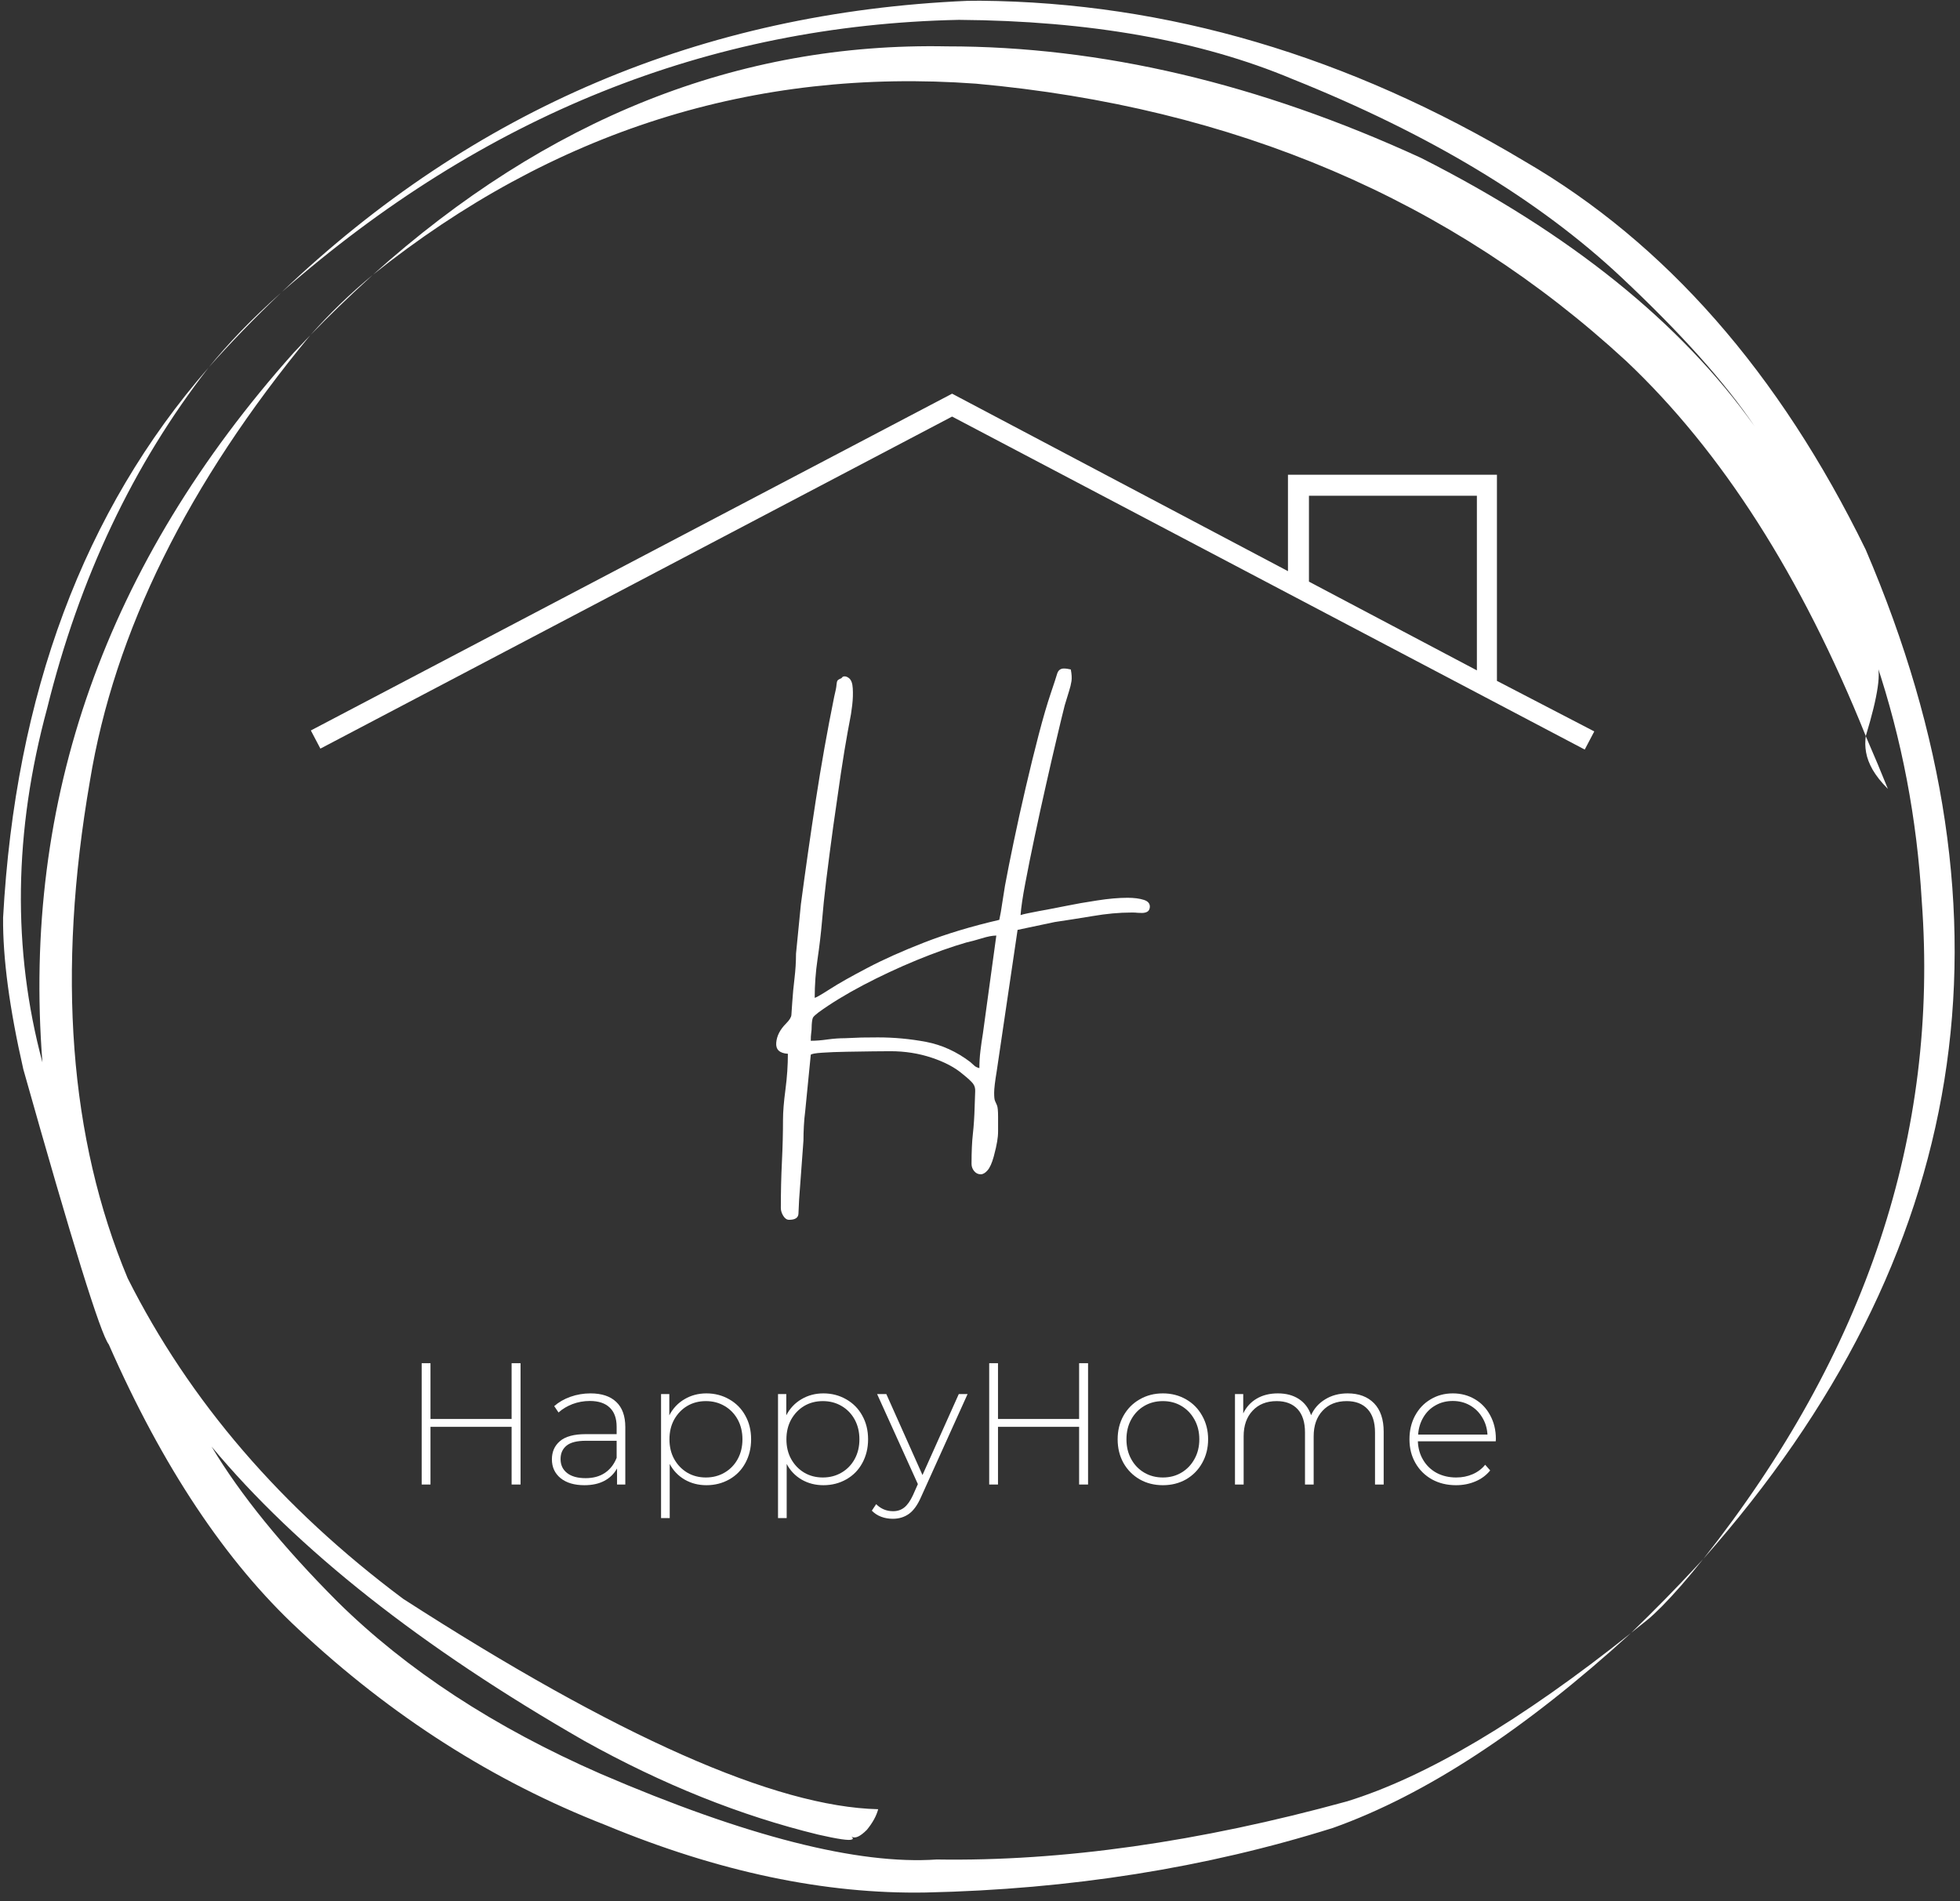<?xml version="1.0" encoding="UTF-8"?>
<svg width="601px" height="583px" viewBox="0 0 601 583" version="1.1" xmlns="http://www.w3.org/2000/svg" xmlns:xlink="http://www.w3.org/1999/xlink">
    <rect x="0" y="0" width="601" height="583" fill="#333333" stroke="none"/>
    <title>Group_opt</title>
    <g id="Page-1" stroke="none" stroke-width="1" fill="none" fill-rule="evenodd">
        <g id="Group" transform="translate(0.944, 0.224)" fill="#FFFFFF" fill-rule="nonzero">
            <path d="M458.065,208.576 L458.065,145.37 L393.987,145.37 L393.987,174.927 L290.997,120.505 L94.371,223.785 L97.299,229.35 L290.997,127.523 L484.986,229.641 L487.914,224.076 L458.065,208.576 Z M400.424,151.806 L451.919,151.806 L451.919,205.357 L400.424,178.146 L400.424,151.806 Z" id="Shape"></path>
            <path d="M113.35,84.074 C106.456,89.794 100.112,95.92 94.309,102.471 C97.091,99.595 99.977,96.709 102.968,93.812 C105.594,91.258 109.051,88.009 113.35,84.074 M85.276,89.504 C80.594,93.698 76.441,97.674 72.818,101.443 C69.205,105.212 65.966,108.856 63.111,112.375 C69.568,105.077 76.96,97.456 85.276,89.504 M571.157,225.519 L571.043,226.744 L571.012,227.99 L571.084,229.236 L571.261,230.502 L571.551,231.79 L571.977,233.098 L572.548,234.437 L573.264,235.818 L574.157,237.22 L575.227,238.673 L576.483,240.158 L577.947,241.705 C576.016,236.887 573.752,231.489 571.157,225.519 M299.624,0 L295.731,0.031 C214.253,3.561 144.164,33.337 85.443,89.358 C147.112,35.289 216.319,7.454 293.073,5.866 C333.055,6.146 367.118,12.178 395.243,23.972 C437.301,40.822 470.928,61.067 496.115,84.718 C514.429,101.9 528.082,117.151 537.052,130.482 C514.502,98.723 480.407,71.294 434.768,48.194 C385.142,25.384 336.699,13.985 289.429,13.995 C225.507,12.739 166.848,36.067 113.453,83.991 C168.582,39.981 230.21,20.463 298.337,25.436 C377.531,32.61 443.987,60.963 497.704,110.496 C526.981,138.154 551.462,176.485 571.167,225.498 C574.957,213.04 576.036,205.565 574.396,203.052 C582.224,226.495 586.865,250.841 588.329,276.08 C593.624,347.436 571.302,414.68 521.375,477.814 C603.3,385.257 619.89,282.101 571.136,168.324 C544.589,114.016 509.737,74.315 466.568,49.242 C412.581,16.923 356.933,0.509 299.624,0 M521.271,477.917 L519.215,480.139 C512.997,486.856 506.331,493.646 499.23,500.509 L504.037,496.657 L505.096,495.775 C505.387,495.567 506.601,494.414 508.74,492.307 C510.515,490.5 512.467,488.382 514.585,485.963 L517.845,482.132 L521.271,477.917 M94.195,102.585 L89.128,107.922 C31.487,172.539 5.802,245.089 12.062,325.561 C2.791,290.957 3.279,254.765 13.516,216.985 C23.399,177.025 39.907,142.193 63.017,112.49 C24.749,156.416 3.746,212.645 0.004,281.198 C-0.106,293.574 1.96,309.064 6.207,327.679 C21.136,380.679 29.867,408.814 32.411,412.064 C48.877,449.554 68.26,478.675 90.571,499.408 C119.06,526.08 150.434,546.086 184.705,559.448 C219.288,573.806 252.054,580.7 283.003,580.139 C327.262,579.184 368.873,572.571 407.826,560.32 C436.107,550.239 466.558,530.316 499.168,500.571 C465.426,527.461 436.419,544.664 412.135,552.18 C366.682,564.67 324.728,570.619 286.273,570.017 C262.166,571.688 227.812,562.936 183.242,543.75 C150.683,529.506 123.794,511.919 102.583,490.999 C85.629,473.993 72.745,458.129 63.931,443.397 C90.187,474.907 128.279,504.983 178.206,533.627 C202.21,547 226.099,556.582 249.894,562.375 C256.009,563.777 259.467,564.275 260.266,563.881 C260.702,563.746 260.661,563.445 260.142,562.978 C261.19,563.715 262.768,563.029 264.865,560.922 C266.63,558.773 267.793,556.665 268.333,554.599 C236.823,553.862 188.277,532.361 122.704,490.096 C85.276,462.157 57.11,429.381 38.204,391.767 C20.306,348.941 16.443,298.11 26.628,239.275 C34.103,193.605 56.632,148.048 94.195,102.585" id="Shape"></path>
            <polygon id="Path" points="158.672 417.818 158.672 455.027 155.932 455.027 155.932 437.336 131.056 437.336 131.056 455.027 128.357 455.027 128.357 417.818 131.056 417.818 131.056 434.927 155.932 434.927 155.932 417.818"></polygon>
            <path d="M180.122,427.078 C183.548,427.078 186.185,427.951 188.013,429.695 C189.861,431.439 190.795,434.014 190.795,437.419 L190.795,455.027 L188.262,455.027 L188.262,450.085 C187.369,451.726 186.071,452.992 184.358,453.906 C182.666,454.799 180.631,455.235 178.253,455.235 C175.18,455.235 172.741,454.518 170.944,453.075 C169.169,451.611 168.287,449.691 168.287,447.303 C168.287,445.008 169.096,443.15 170.737,441.738 C172.398,440.305 175.025,439.578 178.627,439.578 L188.137,439.578 L188.137,437.336 C188.137,434.74 187.431,432.768 186.019,431.439 C184.628,430.089 182.593,429.404 179.915,429.404 C178.056,429.404 176.281,429.726 174.599,430.359 C172.938,431.003 171.505,431.854 170.321,432.934 L168.993,430.982 C170.373,429.767 172.035,428.812 173.976,428.117 C175.938,427.431 177.983,427.078 180.122,427.078 Z M178.627,453.075 C180.922,453.075 182.873,452.556 184.483,451.497 C186.113,450.417 187.327,448.87 188.137,446.846 L188.137,441.613 L178.669,441.613 C175.949,441.613 173.986,442.112 172.772,443.108 C171.547,444.105 170.944,445.476 170.944,447.22 C170.944,449.026 171.609,450.449 172.938,451.497 C174.287,452.556 176.187,453.075 178.627,453.075 Z" id="Shape"></path>
            <path d="M215.668,427.078 C218.243,427.078 220.579,427.691 222.686,428.906 C224.784,430.1 226.424,431.761 227.587,433.889 C228.77,435.997 229.372,438.416 229.372,441.157 C229.372,443.877 228.77,446.306 227.587,448.466 C226.424,450.604 224.784,452.265 222.686,453.449 C220.579,454.643 218.243,455.235 215.668,455.235 C213.228,455.235 211.017,454.674 209.024,453.532 C207.03,452.369 205.494,450.77 204.414,448.715 L204.414,465.326 L201.756,465.326 L201.756,427.286 L204.289,427.286 L204.289,433.806 C205.39,431.678 206.947,430.027 208.941,428.864 C210.934,427.681 213.176,427.078 215.668,427.078 Z M215.502,452.868 C217.63,452.868 219.541,452.369 221.233,451.373 C222.946,450.376 224.285,448.995 225.261,447.22 C226.227,445.455 226.715,443.43 226.715,441.157 C226.715,438.893 226.227,436.869 225.261,435.093 C224.285,433.328 222.946,431.937 221.233,430.941 C219.541,429.944 217.63,429.446 215.502,429.446 C213.363,429.446 211.453,429.944 209.771,430.941 C208.11,431.937 206.781,433.328 205.784,435.093 C204.808,436.869 204.331,438.893 204.331,441.157 C204.331,443.43 204.808,445.455 205.784,447.22 C206.781,448.995 208.11,450.376 209.771,451.373 C211.453,452.369 213.363,452.868 215.502,452.868 Z" id="Shape"></path>
            <path d="M251.534,427.078 C254.109,427.078 256.445,427.691 258.553,428.906 C260.65,430.1 262.29,431.761 263.453,433.889 C264.637,435.997 265.239,438.416 265.239,441.157 C265.239,443.877 264.637,446.306 263.453,448.466 C262.29,450.604 260.65,452.265 258.553,453.449 C256.445,454.643 254.109,455.235 251.534,455.235 C249.095,455.235 246.883,454.674 244.89,453.532 C242.896,452.369 241.36,450.77 240.28,448.715 L240.28,465.326 L237.622,465.326 L237.622,427.286 L240.156,427.286 L240.156,433.806 C241.256,431.678 242.813,430.027 244.807,428.864 C246.8,427.681 249.043,427.078 251.534,427.078 Z M251.368,452.868 C253.497,452.868 255.407,452.369 257.099,451.373 C258.812,450.376 260.151,448.995 261.127,447.22 C262.093,445.455 262.581,443.43 262.581,441.157 C262.581,438.893 262.093,436.869 261.127,435.093 C260.151,433.328 258.812,431.937 257.099,430.941 C255.407,429.944 253.497,429.446 251.368,429.446 C249.23,429.446 247.319,429.944 245.637,430.941 C243.976,431.937 242.647,433.328 241.651,435.093 C240.675,436.869 240.197,438.893 240.197,441.157 C240.197,443.43 240.675,445.455 241.651,447.22 C242.647,448.995 243.976,450.376 245.637,451.373 C247.319,452.369 249.23,452.868 251.368,452.868 Z" id="Shape"></path>
            <path d="M295.748,427.286 L281.504,458.806 C280.445,461.235 279.22,462.969 277.808,463.997 C276.396,465.015 274.734,465.534 272.824,465.534 C271.547,465.534 270.353,465.326 269.253,464.911 C268.142,464.495 267.197,463.873 266.387,463.042 L267.716,461.049 C269.149,462.481 270.883,463.208 272.907,463.208 C274.236,463.208 275.368,462.834 276.313,462.087 C277.278,461.339 278.181,460.062 279.012,458.266 L280.507,454.902 L268.007,427.286 L270.831,427.286 L281.919,452.12 L293.048,427.286 L295.748,427.286 Z" id="Path"></path>
            <polygon id="Path" points="332.69 417.818 332.69 455.027 329.949 455.027 329.949 437.336 305.074 437.336 305.074 455.027 302.375 455.027 302.375 417.818 305.074 417.818 305.074 434.927 329.949 434.927 329.949 417.818"></polygon>
            <path d="M355.635,455.235 C352.998,455.235 350.631,454.643 348.534,453.449 C346.426,452.234 344.765,450.563 343.55,448.424 C342.356,446.265 341.764,443.846 341.764,441.157 C341.764,438.478 342.356,436.069 343.55,433.931 C344.765,431.771 346.426,430.1 348.534,428.906 C350.631,427.691 352.998,427.078 355.635,427.078 C358.262,427.078 360.629,427.691 362.736,428.906 C364.833,430.1 366.484,431.771 367.678,433.931 C368.893,436.069 369.505,438.478 369.505,441.157 C369.505,443.846 368.893,446.265 367.678,448.424 C366.484,450.563 364.833,452.234 362.736,453.449 C360.629,454.643 358.262,455.235 355.635,455.235 Z M355.635,452.868 C357.763,452.868 359.663,452.369 361.324,451.373 C363.006,450.376 364.335,448.995 365.311,447.22 C366.308,445.455 366.806,443.43 366.806,441.157 C366.806,438.893 366.308,436.869 365.311,435.093 C364.335,433.328 363.006,431.937 361.324,430.941 C359.663,429.944 357.763,429.446 355.635,429.446 C353.496,429.446 351.586,429.944 349.904,430.941 C348.212,431.937 346.883,433.328 345.917,435.093 C344.941,436.869 344.464,438.893 344.464,441.157 C344.464,443.43 344.941,445.455 345.917,447.22 C346.883,448.995 348.212,450.376 349.904,451.373 C351.586,452.369 353.496,452.868 355.635,452.868 Z" id="Shape"></path>
            <path d="M412.291,427.078 C415.717,427.078 418.417,428.096 420.389,430.11 C422.352,432.135 423.338,435.042 423.338,438.831 L423.338,455.027 L420.68,455.027 L420.68,439.039 C420.68,435.914 419.912,433.536 418.396,431.896 C416.87,430.266 414.742,429.446 412.001,429.446 C408.896,429.446 406.436,430.432 404.609,432.394 C402.781,434.336 401.868,436.952 401.868,440.243 L401.868,455.027 L399.21,455.027 L399.21,439.039 C399.21,435.914 398.442,433.536 396.926,431.896 C395.4,430.266 393.271,429.446 390.531,429.446 C387.426,429.446 384.966,430.432 383.139,432.394 C381.311,434.336 380.398,436.952 380.398,440.243 L380.398,455.027 L377.74,455.027 L377.74,427.286 L380.273,427.286 L380.273,433.225 C381.187,431.294 382.557,429.778 384.384,428.698 C386.212,427.618 388.381,427.078 390.904,427.078 C393.417,427.078 395.555,427.65 397.3,428.781 C399.065,429.923 400.331,431.584 401.079,433.765 C401.992,431.719 403.425,430.1 405.398,428.906 C407.36,427.691 409.654,427.078 412.291,427.078 Z" id="Path"></path>
            <path d="M457.698,441.779 L433.819,441.779 C433.902,443.939 434.452,445.87 435.48,447.552 C436.497,449.244 437.889,450.563 439.633,451.497 C441.398,452.411 443.381,452.868 445.571,452.868 C447.399,452.868 449.07,452.535 450.596,451.871 C452.143,451.206 453.431,450.241 454.458,448.964 L455.995,450.708 C454.801,452.182 453.296,453.304 451.468,454.072 C449.641,454.851 447.658,455.235 445.53,455.235 C442.758,455.235 440.297,454.643 438.138,453.449 C435.978,452.234 434.286,450.563 433.071,448.424 C431.846,446.296 431.244,443.877 431.244,441.157 C431.244,438.478 431.805,436.069 432.947,433.931 C434.11,431.771 435.698,430.1 437.723,428.906 C439.737,427.691 442.01,427.078 444.533,427.078 C447.046,427.078 449.309,427.681 451.302,428.864 C453.296,430.027 454.853,431.678 455.995,433.806 C457.158,435.945 457.739,438.353 457.739,441.032 L457.698,441.779 Z M444.533,429.404 C442.561,429.404 440.806,429.851 439.259,430.733 C437.702,431.595 436.456,432.809 435.522,434.387 C434.577,435.966 434.037,437.741 433.902,439.703 L455.164,439.703 C455.05,437.741 454.51,435.986 453.545,434.429 C452.6,432.851 451.344,431.626 449.766,430.733 C448.208,429.851 446.464,429.404 444.533,429.404 Z" id="Shape"></path>
            <path d="M299.368,327.336 C299.368,325.561 299.472,323.764 299.701,321.937 C299.919,320.131 300.168,318.387 300.448,316.705 L304.559,286.68 C303.397,286.68 301.881,286.97 300.033,287.552 C298.174,288.113 296.628,288.528 295.382,288.798 C290.782,290.127 285.685,291.943 280.099,294.238 C274.503,296.543 269.053,299.086 263.737,301.879 C258.422,304.682 253.822,307.485 249.95,310.309 C249.14,310.943 248.631,311.41 248.413,311.721 C248.185,312.022 248.04,312.801 247.956,314.047 C247.956,315.179 247.894,316.04 247.79,316.622 C247.707,317.203 247.666,317.971 247.666,318.947 C249.265,318.947 250.998,318.802 252.857,318.532 C254.705,318.283 256.48,318.158 258.172,318.158 C259.854,318.075 261.536,318.002 263.197,317.951 C264.879,317.919 266.571,317.909 268.264,317.909 C273.216,317.909 278.127,318.366 283.006,319.279 C287.875,320.214 292.402,322.28 296.586,325.467 C297.105,325.903 297.52,326.277 297.832,326.588 C298.133,326.889 298.642,327.139 299.368,327.336 Z M305.473,281.863 C305.826,280.201 306.138,278.457 306.387,276.63 C306.657,274.803 306.937,273.059 307.217,271.397 C307.902,267.66 308.806,263.133 309.917,257.818 C311.017,252.502 312.242,247 313.571,241.289 C314.9,235.559 316.229,230.149 317.558,225.052 C318.887,219.965 320.133,215.698 321.295,212.261 C322.261,209.416 322.894,207.465 323.206,206.406 C323.538,205.326 324.223,204.786 325.282,204.786 C325.635,204.786 325.988,204.817 326.32,204.869 C326.673,204.931 327.037,204.994 327.4,205.077 C327.67,206.489 327.743,207.683 327.608,208.648 C327.462,209.624 327.213,210.642 326.86,211.721 C326.528,212.78 326.081,214.234 325.531,216.082 C324.919,218.49 324.098,221.875 323.081,226.215 C322.053,230.534 320.942,235.34 319.759,240.625 C318.565,245.889 317.412,251.132 316.312,256.364 C315.201,261.597 314.246,266.352 313.446,270.608 C312.637,274.844 312.159,278.115 311.993,280.409 C312.429,280.243 313.208,280.056 314.319,279.828 C315.419,279.61 316.54,279.392 317.682,279.163 C318.845,278.945 319.686,278.789 320.216,278.706 C321.212,278.519 323.123,278.146 325.946,277.585 C328.77,277.004 331.927,276.453 335.415,275.924 C338.924,275.374 342.059,275.093 344.8,275.093 C346.846,275.093 348.538,275.322 349.867,275.758 C351.196,276.204 351.777,277.004 351.611,278.166 C351.497,278.779 351.216,279.194 350.78,279.412 C350.334,279.641 349.804,279.745 349.202,279.745 C348.839,279.745 348.413,279.734 347.915,279.703 C347.437,279.651 346.981,279.62 346.544,279.62 C346.461,279.62 346.347,279.62 346.212,279.62 C346.067,279.62 345.963,279.62 345.88,279.62 C342.246,279.62 338.332,279.983 334.128,280.7 C329.912,281.395 326.04,282.008 322.5,282.527 L311.079,284.936 L304.684,328.25 C304.155,331.426 303.895,333.648 303.895,334.894 C303.895,336.14 303.978,336.95 304.144,337.344 C304.331,337.76 304.539,338.227 304.767,338.756 C304.985,339.275 305.099,340.428 305.099,342.203 C305.099,344.051 305.099,345.536 305.099,346.647 C305.099,347.747 304.995,348.827 304.809,349.886 C304.642,350.965 304.29,352.481 303.77,354.454 C303.21,356.468 302.576,357.88 301.86,358.69 C301.165,359.489 300.469,359.894 299.784,359.894 C298.974,359.894 298.299,359.562 297.749,358.897 C297.219,358.233 296.96,357.496 296.96,356.696 C296.96,352.98 297.095,349.907 297.375,347.477 C297.645,345.037 297.832,342.265 297.915,339.171 C297.998,336.95 298.05,335.372 298.081,334.437 C298.133,333.492 297.894,332.693 297.375,332.029 C296.846,331.364 295.818,330.419 294.302,329.205 C291.914,327.149 288.737,325.467 284.75,324.138 C280.764,322.809 276.549,322.145 272.126,322.145 C271.067,322.145 269.271,322.155 266.727,322.186 C264.204,322.238 261.505,322.28 258.629,322.311 C255.743,322.363 253.272,322.456 251.196,322.602 C249.119,322.737 247.936,322.944 247.666,323.225 L245.963,340.5 C245.766,341.995 245.631,343.511 245.548,345.068 C245.465,346.615 245.423,348.1 245.423,349.512 L244.094,367.577 C244.011,369.259 243.939,370.733 243.887,371.979 C243.824,373.225 242.869,373.848 241.021,373.848 C240.326,373.848 239.734,373.443 239.236,372.643 C238.737,371.833 238.488,371.034 238.488,370.235 C238.488,365.272 238.592,360.538 238.82,356.032 C239.038,351.516 239.152,347.228 239.152,343.158 C239.152,340.75 239.402,337.656 239.9,333.897 C240.398,330.129 240.647,326.474 240.647,322.934 C238.073,322.768 236.889,321.626 237.076,319.529 C237.242,317.452 238.249,315.48 240.108,313.632 C241.156,312.573 241.696,311.69 241.727,310.974 C241.779,310.278 241.862,309.043 241.976,307.278 C242.142,304.786 242.371,302.284 242.682,299.761 C242.983,297.249 243.139,294.736 243.139,292.245 L244.634,277.087 C246.046,266.456 247.562,255.824 249.202,245.193 C250.832,234.562 252.711,223.972 254.85,213.424 C255.286,211.659 255.525,210.434 255.556,209.769 C255.608,209.105 255.722,208.669 255.888,208.441 C256.075,208.223 256.48,207.984 257.093,207.735 C257.093,207.735 257.155,207.652 257.3,207.485 C257.435,207.299 257.684,207.195 258.048,207.195 C258.484,207.195 258.93,207.382 259.377,207.735 C260.062,208.264 260.456,209.302 260.54,210.849 C260.643,212.407 260.591,214.13 260.373,216.04 C260.145,217.951 259.875,219.684 259.543,221.231 C259.231,222.789 259.044,223.827 258.961,224.346 C258.349,227.699 257.653,231.925 256.885,237.012 C256.138,242.11 255.359,247.498 254.559,253.166 C253.781,258.845 253.075,264.255 252.441,269.404 C251.829,274.533 251.383,278.821 251.113,282.278 C250.78,286.098 250.324,289.981 249.742,293.906 C249.161,297.84 248.87,301.796 248.87,305.783 C249.306,305.7 250.874,304.807 253.563,303.083 C256.272,301.339 260.062,299.201 264.942,296.647 C269.811,294.072 275.656,291.456 282.466,288.798 C289.298,286.14 296.97,283.835 305.473,281.863 Z" id="Shape"></path>
        </g>
    </g>
</svg>